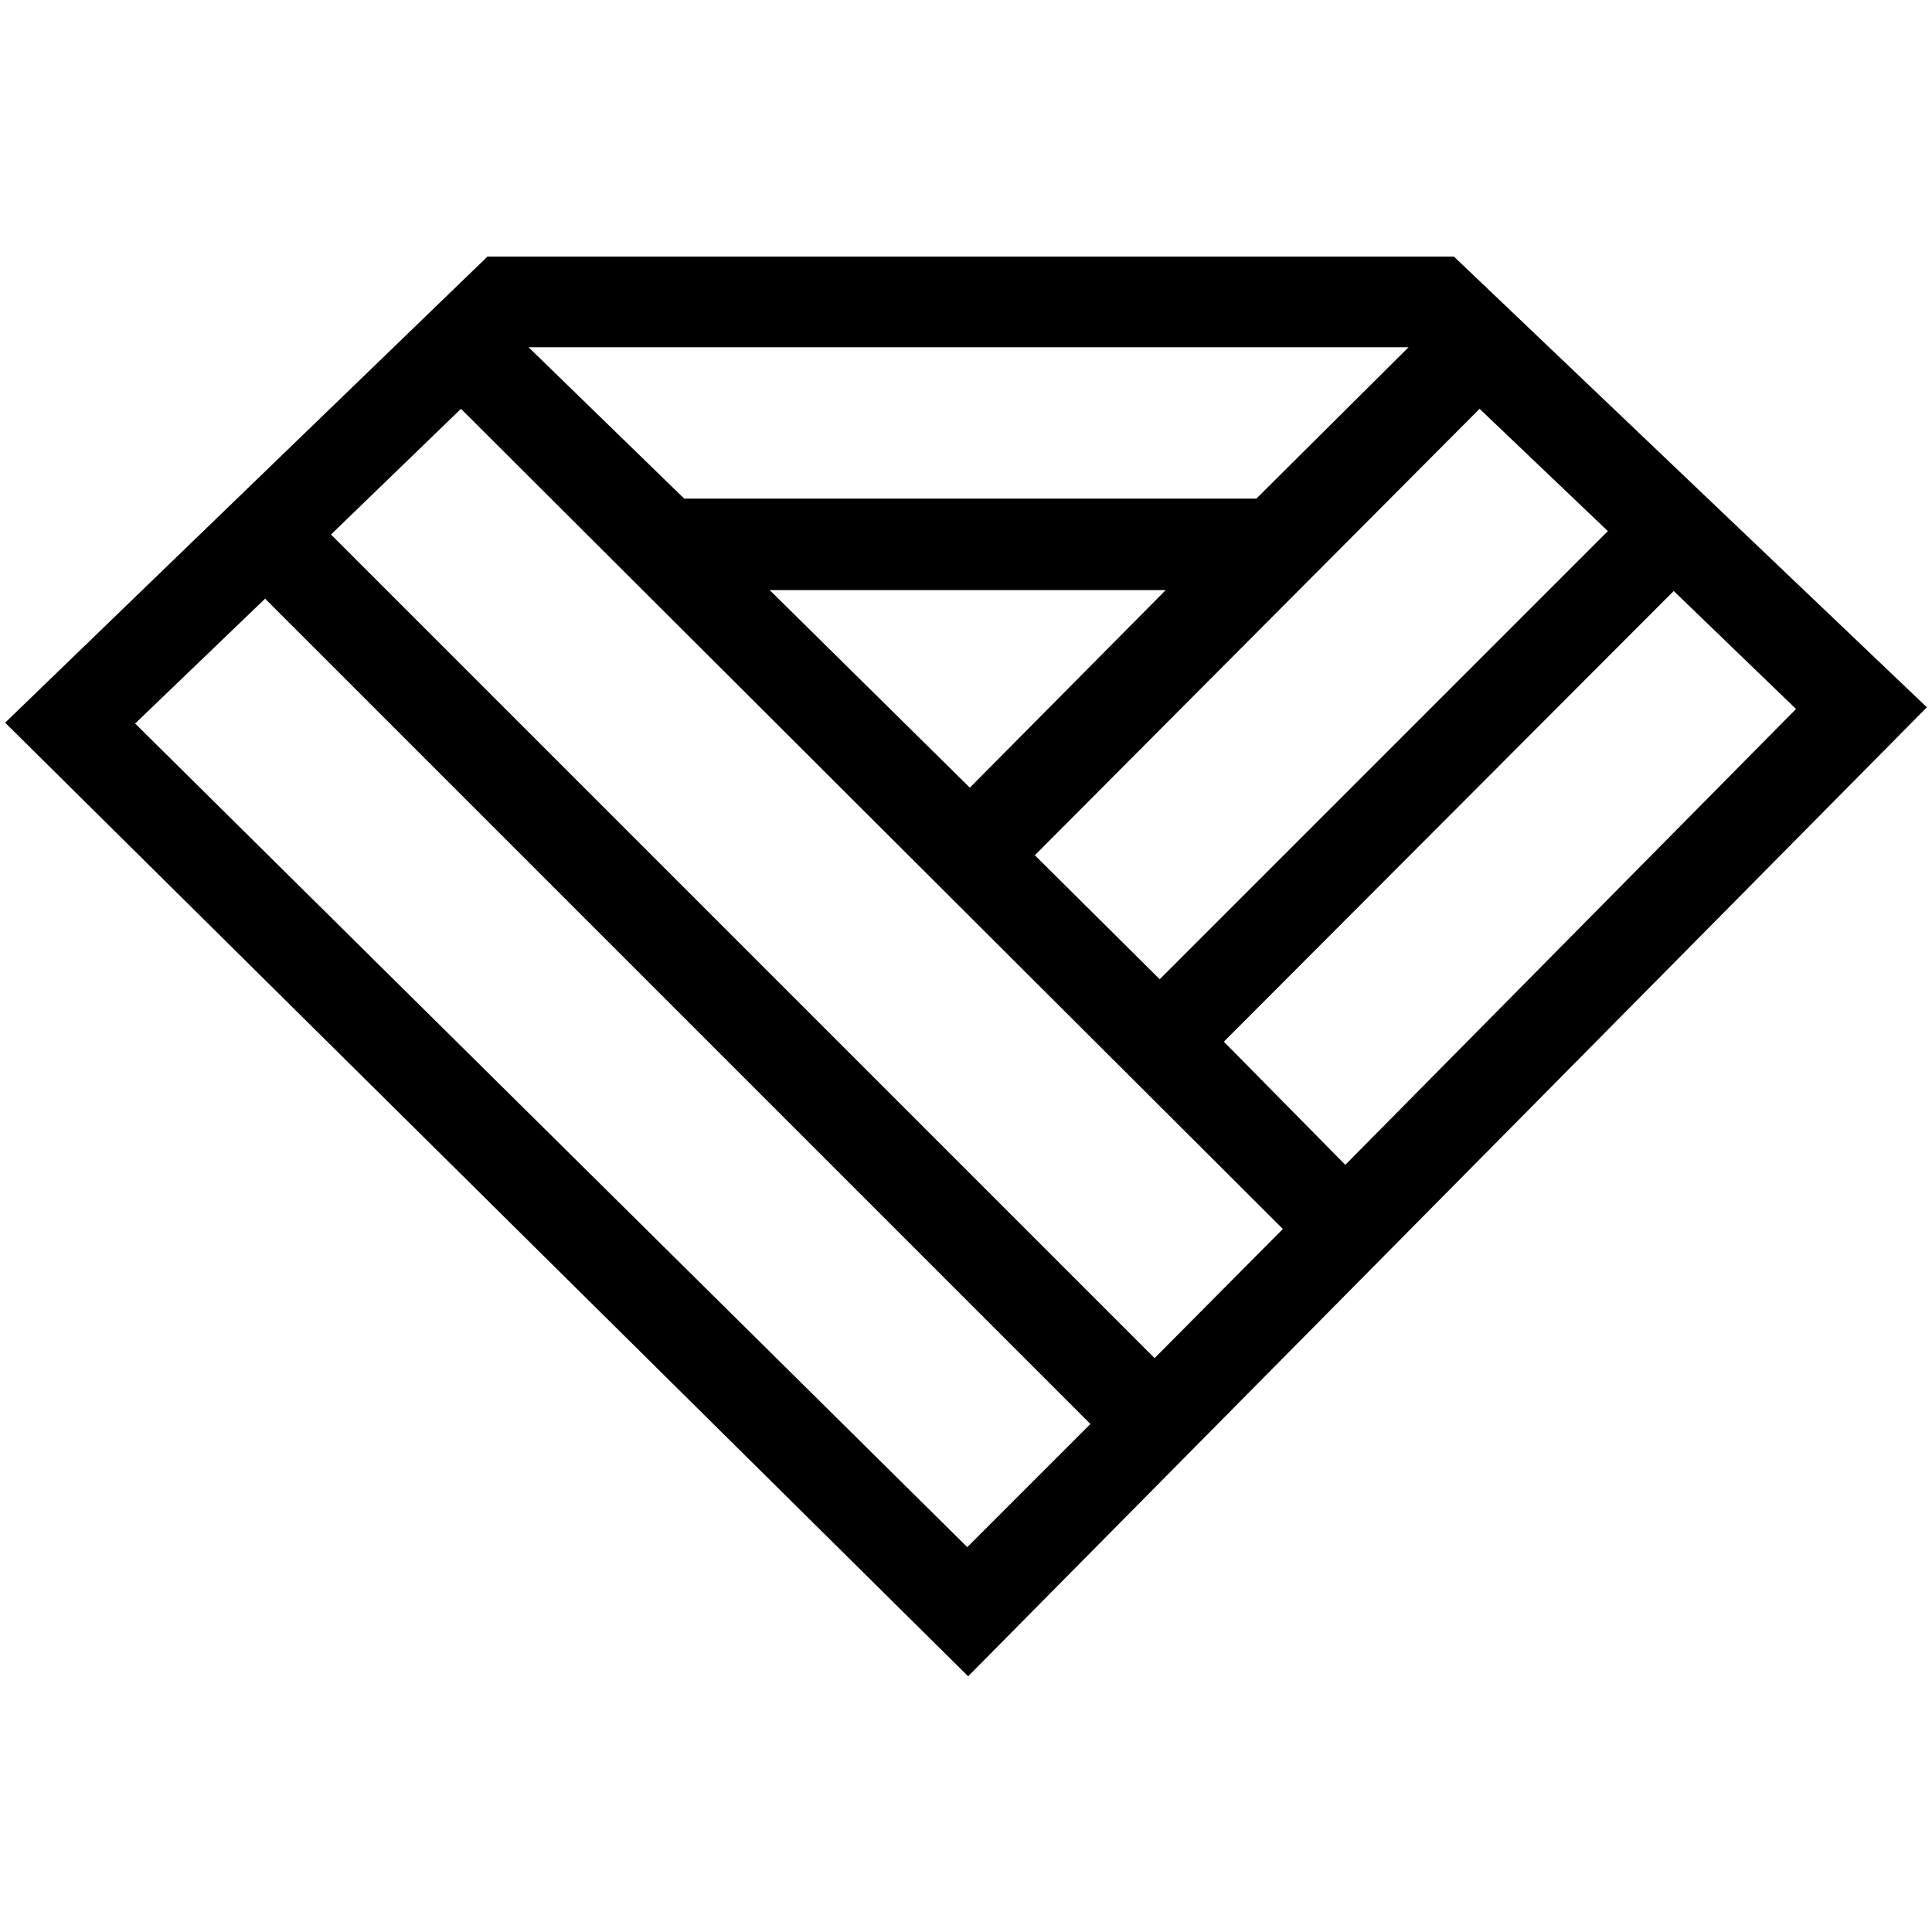 <svg id="Calque_1" data-name="Calque 1" xmlns="http://www.w3.org/2000/svg" viewBox="0 0 22.59 22.59"><path d="M17,3H5.7L.06,8.45,11.32,19.6,22.53,8.27Zm-4.9,7,5.2-5.22,1.5,1.43-5.24,5.24ZM9,6.9h4.63L11.34,9.21Zm5.69-1.07H8L6.18,4.06H16.47ZM15,14.37,13.5,15.88,3.87,6.25,5.39,4.78Zm-.69-2.19,5.26-5.27L21,8.29l-5.27,5.33Zm-3,5.91L1.58,8.46,3.1,7l9.65,9.65Z"/></svg>